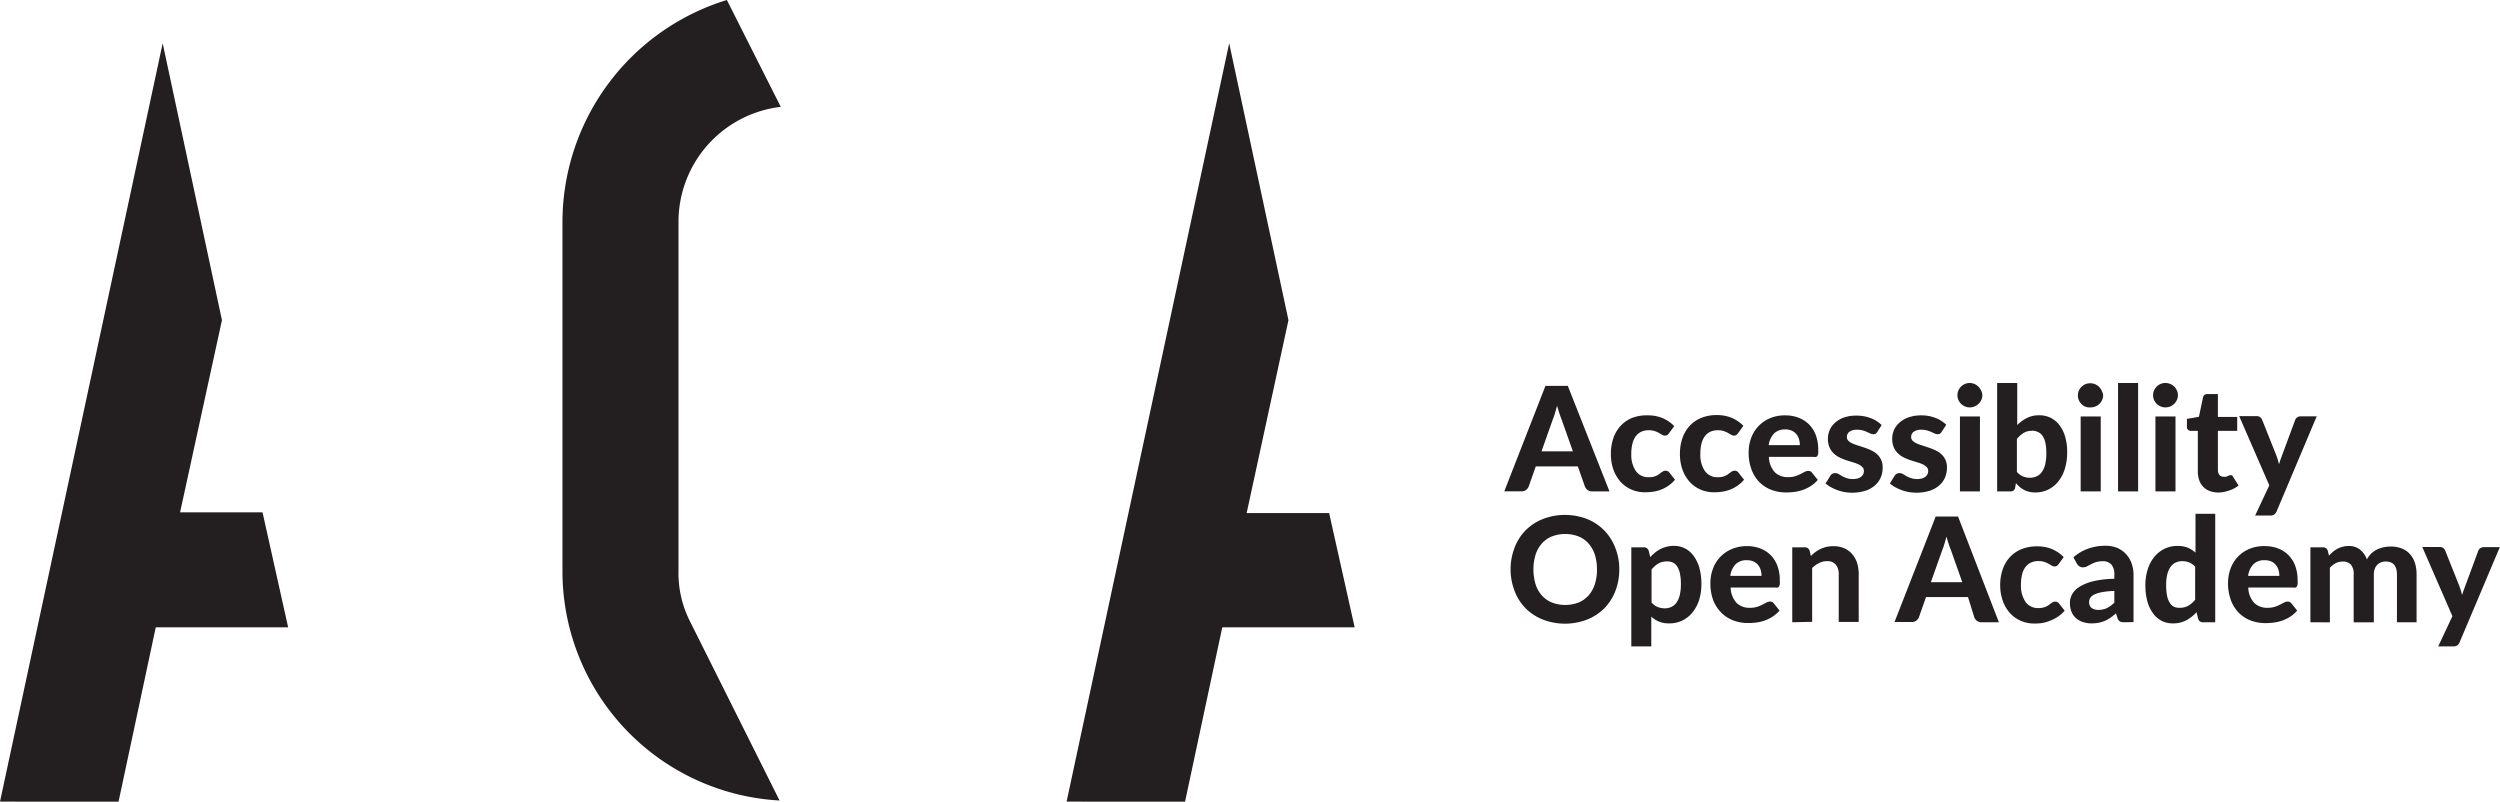 <?xml version="1.0"?>
<svg xmlns="http://www.w3.org/2000/svg" viewBox="0 0 288.91 92.64" width="288.91" height="92.64"><title>AOA_logo</title><g id="Layer_2" data-name="Layer 2"><g id="Layer_1-2" data-name="Layer 1"><path d="M33.3,72.5H18l-4.3,20.14H0L18.8,5l6.85,32L20.81,59.21h9.53Z" fill="#231f20"></path><path d="M90.23,12.35A13.37,13.37,0,0,0,78.41,25.64V65.92a12.35,12.35,0,0,0,1.34,5.91L90.09,92.51A26.54,26.54,0,0,1,65,65.92V25.64A26.87,26.87,0,0,1,84,0Z" fill="#231f20"></path><path d="M156.55,72.5H141.25l-4.3,20.14H123.26L142.05,5l6.85,32-4.83,22.29h9.53Z" fill="#231f20"></path><path d="M186,56.79h-2a.87.87,0,0,1-.53-.16,1,1,0,0,1-.31-.4l-.82-2.33h-4.86l-.82,2.33a1,1,0,0,1-.29.38.8.8,0,0,1-.53.17h-2l4.76-12.19h2.58Zm-7.86-4.63h3.63l-1.32-3.73q-.12-.29-.25-.69t-.26-.85q-.12.46-.24.86t-.24.69Z" fill="#231f20"></path><path d="M192.88,50.06a.94.94,0,0,1-.2.21.49.49,0,0,1-.29.07.6.6,0,0,1-.32-.1l-.36-.21a2.88,2.88,0,0,0-.48-.21,2.11,2.11,0,0,0-.69-.1,2,2,0,0,0-.9.19,1.7,1.7,0,0,0-.63.54,2.48,2.48,0,0,0-.37.86,4.85,4.85,0,0,0-.12,1.13,3.32,3.32,0,0,0,.53,2,1.73,1.73,0,0,0,1.46.71,2.5,2.5,0,0,0,.55-.05,2.06,2.06,0,0,0,.4-.14,1.61,1.61,0,0,0,.3-.19l.24-.18.23-.14a.59.59,0,0,1,.26-.05.5.5,0,0,1,.42.2l.66.84a4,4,0,0,1-.79.71,4,4,0,0,1-.87.45,4.3,4.3,0,0,1-.91.23,6.61,6.61,0,0,1-.92.06,3.89,3.89,0,0,1-1.51-.3,3.61,3.61,0,0,1-1.25-.87,4.19,4.19,0,0,1-.85-1.4,5.35,5.35,0,0,1-.31-1.9,5.42,5.42,0,0,1,.28-1.76,4,4,0,0,1,.81-1.41,3.76,3.76,0,0,1,1.33-.94A4.61,4.61,0,0,1,190.4,48a4.4,4.4,0,0,1,1.74.32,4.18,4.18,0,0,1,1.34.92Z" fill="#231f20"></path><path d="M200.86,50.06a1,1,0,0,1-.2.21.49.49,0,0,1-.29.07.6.6,0,0,1-.32-.1l-.36-.21a3,3,0,0,0-.48-.21,2.11,2.11,0,0,0-.69-.1,2,2,0,0,0-.9.19,1.7,1.7,0,0,0-.63.54,2.46,2.46,0,0,0-.37.86,4.79,4.79,0,0,0-.12,1.13,3.32,3.32,0,0,0,.53,2,1.73,1.73,0,0,0,1.46.71,2.49,2.49,0,0,0,.55-.05,2.09,2.09,0,0,0,.4-.14,1.6,1.6,0,0,0,.3-.19l.24-.18.23-.14a.59.59,0,0,1,.26-.05.5.5,0,0,1,.42.2l.66.84a4,4,0,0,1-.79.71,4.09,4.09,0,0,1-.87.45,4.31,4.31,0,0,1-.91.23,6.61,6.61,0,0,1-.92.06,3.9,3.9,0,0,1-1.51-.3,3.63,3.63,0,0,1-1.25-.87,4.19,4.19,0,0,1-.85-1.4,5.33,5.33,0,0,1-.31-1.9,5.42,5.42,0,0,1,.28-1.76,4,4,0,0,1,.81-1.41,3.74,3.74,0,0,1,1.33-.94,4.61,4.61,0,0,1,1.83-.34,4.4,4.4,0,0,1,1.74.32,4.17,4.17,0,0,1,1.34.92Z" fill="#231f20"></path><path d="M206.31,48a4.31,4.31,0,0,1,1.53.27,3.39,3.39,0,0,1,1.21.77,3.46,3.46,0,0,1,.79,1.24,4.67,4.67,0,0,1,.28,1.68,3,3,0,0,1,0,.43.76.76,0,0,1-.08.27.31.31,0,0,1-.16.14.78.78,0,0,1-.26,0h-5.2a2.74,2.74,0,0,0,.69,1.78,2.11,2.11,0,0,0,1.53.56,2.7,2.7,0,0,0,.83-.11,3.94,3.94,0,0,0,.61-.25l.48-.25a.9.9,0,0,1,.42-.11.5.5,0,0,1,.42.2l.67.84a3.65,3.65,0,0,1-.81.71,4.41,4.41,0,0,1-.92.45,4.87,4.87,0,0,1-1,.23,7.17,7.17,0,0,1-.94.06,4.74,4.74,0,0,1-1.69-.3,3.84,3.84,0,0,1-1.37-.88,4.12,4.12,0,0,1-.92-1.45,5.51,5.51,0,0,1-.34-2,4.76,4.76,0,0,1,.29-1.66,3.9,3.9,0,0,1,2.16-2.28A4.36,4.36,0,0,1,206.31,48Zm0,1.63a1.75,1.75,0,0,0-1.3.47,2.39,2.39,0,0,0-.61,1.34H208a2.45,2.45,0,0,0-.1-.69,1.62,1.62,0,0,0-.31-.58,1.49,1.49,0,0,0-.53-.4A1.83,1.83,0,0,0,206.35,49.62Z" fill="#231f20"></path><path d="M216.95,49.91a.67.67,0,0,1-.19.21.48.48,0,0,1-.27.06.8.8,0,0,1-.34-.08l-.39-.18a4.24,4.24,0,0,0-.5-.18,2.29,2.29,0,0,0-.65-.08,1.44,1.44,0,0,0-.87.23.72.72,0,0,0-.31.61.59.59,0,0,0,.18.44,1.54,1.54,0,0,0,.47.31,5.74,5.74,0,0,0,.66.24l.76.25a7.16,7.16,0,0,1,.76.31,2.65,2.65,0,0,1,.66.44,2,2,0,0,1,.47.64,2.09,2.09,0,0,1,.18.9,2.91,2.91,0,0,1-.23,1.16,2.53,2.53,0,0,1-.68.92,3.19,3.19,0,0,1-1.11.61,5.24,5.24,0,0,1-2.41.14,4.83,4.83,0,0,1-.83-.23,5.24,5.24,0,0,1-.74-.34,3.35,3.35,0,0,1-.6-.42l.54-.87a.62.62,0,0,1,.59-.32.74.74,0,0,1,.39.11l.39.23a3.23,3.23,0,0,0,.52.23,2.25,2.25,0,0,0,.74.11,2,2,0,0,0,.58-.08,1.08,1.08,0,0,0,.39-.21.82.82,0,0,0,.22-.29.86.86,0,0,0,.07-.34.63.63,0,0,0-.18-.47,1.63,1.63,0,0,0-.47-.32,4.8,4.8,0,0,0-.67-.24l-.77-.24a6.52,6.52,0,0,1-.76-.32,2.62,2.62,0,0,1-.66-.47,2.16,2.16,0,0,1-.47-.69,2.47,2.47,0,0,1-.18-1,2.53,2.53,0,0,1,.21-1,2.4,2.4,0,0,1,.63-.85,3.13,3.13,0,0,1,1-.59,4.4,4.4,0,0,1,1.45-.22,4.5,4.5,0,0,1,1.68.3,3.65,3.65,0,0,1,1.24.79Z" fill="#231f20"></path><path d="M224.38,49.91a.67.67,0,0,1-.19.21.48.48,0,0,1-.27.06.8.8,0,0,1-.34-.08l-.39-.18a4.24,4.24,0,0,0-.5-.18,2.29,2.29,0,0,0-.65-.08,1.44,1.44,0,0,0-.87.23.72.72,0,0,0-.31.61.59.59,0,0,0,.18.44,1.54,1.54,0,0,0,.47.31,5.74,5.74,0,0,0,.66.24l.76.25a7.16,7.16,0,0,1,.76.31,2.65,2.65,0,0,1,.66.44,2,2,0,0,1,.47.64,2.09,2.09,0,0,1,.18.9,2.91,2.91,0,0,1-.23,1.16,2.53,2.53,0,0,1-.68.92,3.19,3.19,0,0,1-1.11.61,5.24,5.24,0,0,1-2.41.14,4.83,4.83,0,0,1-.83-.23,5.24,5.24,0,0,1-.74-.34,3.35,3.35,0,0,1-.6-.42l.54-.87a.62.62,0,0,1,.59-.32.74.74,0,0,1,.39.11l.39.23a3.23,3.23,0,0,0,.52.23,2.25,2.25,0,0,0,.74.11,2,2,0,0,0,.58-.08,1.08,1.08,0,0,0,.39-.21.82.82,0,0,0,.22-.29.86.86,0,0,0,.07-.34.63.63,0,0,0-.18-.47,1.63,1.63,0,0,0-.47-.32,4.8,4.8,0,0,0-.67-.24l-.77-.24a6.52,6.52,0,0,1-.76-.32,2.62,2.62,0,0,1-.66-.47,2.16,2.16,0,0,1-.47-.69,2.47,2.47,0,0,1-.18-1,2.53,2.53,0,0,1,.21-1,2.4,2.4,0,0,1,.63-.85,3.13,3.13,0,0,1,1-.59A4.4,4.4,0,0,1,222,48a4.5,4.5,0,0,1,1.68.3,3.65,3.65,0,0,1,1.24.79Z" fill="#231f20"></path><path d="M229.09,45.67a1.28,1.28,0,0,1-.12.55,1.51,1.51,0,0,1-.32.45,1.43,1.43,0,0,1-.46.3,1.46,1.46,0,0,1-.57.11,1.37,1.37,0,0,1-.54-.11,1.41,1.41,0,0,1-.45-.3,1.5,1.5,0,0,1-.31-.45,1.32,1.32,0,0,1-.11-.55,1.36,1.36,0,0,1,.11-.55,1.49,1.49,0,0,1,.31-.45,1.45,1.45,0,0,1,.45-.3,1.38,1.38,0,0,1,.54-.11,1.45,1.45,0,0,1,1,.41,1.5,1.5,0,0,1,.32.45A1.32,1.32,0,0,1,229.09,45.67Zm-.28,2.46v8.66H226.5V48.13Z" fill="#231f20"></path><path d="M230.8,56.79V44.26h2.32v4.86a4.4,4.4,0,0,1,1.13-.82,3.07,3.07,0,0,1,1.4-.31,3,3,0,0,1,1.35.3,2.91,2.91,0,0,1,1,.85,4.09,4.09,0,0,1,.66,1.34,6.22,6.22,0,0,1,.23,1.76,6.51,6.51,0,0,1-.26,1.91,4.47,4.47,0,0,1-.75,1.47,3.41,3.41,0,0,1-1.16.95,3.35,3.35,0,0,1-1.51.34,3,3,0,0,1-.72-.08,2.64,2.64,0,0,1-.59-.22,2.67,2.67,0,0,1-.5-.34,3.82,3.82,0,0,1-.43-.44l-.09.52a.56.56,0,0,1-.19.34.61.61,0,0,1-.36.1Zm4-7a1.77,1.77,0,0,0-.94.24,3.2,3.2,0,0,0-.78.7v3.8a1.85,1.85,0,0,0,.71.53,2.12,2.12,0,0,0,.79.15,1.89,1.89,0,0,0,.78-.16,1.5,1.5,0,0,0,.6-.5,2.47,2.47,0,0,0,.39-.89,5.58,5.58,0,0,0,.13-1.32,5.42,5.42,0,0,0-.11-1.17,2.27,2.27,0,0,0-.32-.79,1.28,1.28,0,0,0-.52-.45A1.71,1.71,0,0,0,234.84,49.77Z" fill="#231f20"></path><path d="M243.05,45.67a1.27,1.27,0,0,1-.12.55,1.5,1.5,0,0,1-.31.45,1.41,1.41,0,0,1-.46.3,1.46,1.46,0,0,1-.57.11A1.36,1.36,0,0,1,241,47a1.4,1.4,0,0,1-.45-.3,1.48,1.48,0,0,1-.31-.45,1.31,1.31,0,0,1-.11-.55,1.34,1.34,0,0,1,.11-.55,1.47,1.47,0,0,1,.31-.45,1.43,1.43,0,0,1,.45-.3,1.37,1.37,0,0,1,.54-.11,1.48,1.48,0,0,1,.57.11,1.45,1.45,0,0,1,.46.3,1.5,1.5,0,0,1,.31.45A1.3,1.3,0,0,1,243.05,45.67Zm-.28,2.46v8.66h-2.32V48.13Z" fill="#231f20"></path><path d="M247.09,44.26V56.79h-2.32V44.26Z" fill="#231f20"></path><path d="M251.69,45.67a1.27,1.27,0,0,1-.12.55,1.5,1.5,0,0,1-.31.45,1.41,1.41,0,0,1-.46.3,1.46,1.46,0,0,1-.57.11,1.36,1.36,0,0,1-.54-.11,1.4,1.4,0,0,1-.45-.3,1.48,1.48,0,0,1-.31-.45,1.31,1.31,0,0,1-.11-.55,1.34,1.34,0,0,1,.11-.55,1.47,1.47,0,0,1,.31-.45,1.43,1.43,0,0,1,.45-.3,1.37,1.37,0,0,1,.54-.11,1.48,1.48,0,0,1,.57.11,1.45,1.45,0,0,1,.46.3,1.5,1.5,0,0,1,.31.45A1.3,1.3,0,0,1,251.69,45.67Zm-.28,2.46v8.66h-2.32V48.13Z" fill="#231f20"></path><path d="M256.38,56.92a2.94,2.94,0,0,1-1-.17,2,2,0,0,1-1.23-1.26,3.07,3.07,0,0,1-.16-1V49.79h-.81a.43.43,0,0,1-.45-.47v-.91l1.39-.25.47-2.24a.47.47,0,0,1,.51-.38h1.21v2.64h2.23v1.61h-2.23v4.52a.88.88,0,0,0,.17.57.6.6,0,0,0,.49.21.93.93,0,0,0,.29,0l.2-.08.16-.08a.31.31,0,0,1,.15,0,.29.29,0,0,1,.17,0A.52.52,0,0,1,258,55l.7,1.11a3.39,3.39,0,0,1-1.08.57A4.08,4.08,0,0,1,256.38,56.92Z" fill="#231f20"></path><path d="M263.09,59.11a.92.92,0,0,1-.27.35.82.82,0,0,1-.49.12h-1.72l1.64-3.49-3.48-8h2a.65.65,0,0,1,.43.13.74.74,0,0,1,.22.29l1.65,4.14q.18.5.3,1,.08-.25.16-.5l.18-.49,1.53-4.13a.61.61,0,0,1,.24-.3.68.68,0,0,1,.39-.12h1.86Z" fill="#231f20"></path><path d="M187.13,65.81a6.71,6.71,0,0,1-.45,2.48,5.81,5.81,0,0,1-1.27,2,5.87,5.87,0,0,1-2,1.31,7.11,7.11,0,0,1-5.11,0,5.9,5.9,0,0,1-2-1.31,5.78,5.78,0,0,1-1.27-2,7,7,0,0,1,0-5,5.79,5.79,0,0,1,1.27-2,5.92,5.92,0,0,1,2-1.31,7.11,7.11,0,0,1,5.11,0,5.75,5.75,0,0,1,3.24,3.28A6.65,6.65,0,0,1,187.13,65.81Zm-2.58,0a5.44,5.44,0,0,0-.25-1.72,3.64,3.64,0,0,0-.73-1.29,3.13,3.13,0,0,0-1.15-.81,4.32,4.32,0,0,0-3.07,0,3.11,3.11,0,0,0-1.16.81,3.64,3.64,0,0,0-.73,1.29,6,6,0,0,0,0,3.44,3.59,3.59,0,0,0,.73,1.29,3.13,3.13,0,0,0,1.16.81,4.32,4.32,0,0,0,3.07,0,3.14,3.14,0,0,0,1.15-.81,3.59,3.59,0,0,0,.73-1.29A5.48,5.48,0,0,0,184.55,65.81Z" fill="#231f20"></path><path d="M188.52,74.7V63.25h1.43a.56.56,0,0,1,.58.4l.18.73a5.19,5.19,0,0,1,.55-.52,3.57,3.57,0,0,1,.63-.41,3.39,3.39,0,0,1,.72-.27,3.45,3.45,0,0,1,.84-.1,2.78,2.78,0,0,1,1.28.3,2.86,2.86,0,0,1,1,.87,4.3,4.3,0,0,1,.66,1.39,6.88,6.88,0,0,1,.23,1.88,5.91,5.91,0,0,1-.26,1.8,4.43,4.43,0,0,1-.75,1.43,3.49,3.49,0,0,1-1.17.95,3.38,3.38,0,0,1-1.53.34,3,3,0,0,1-1.2-.21,3,3,0,0,1-.88-.57V74.7Zm4.13-9.82a2,2,0,0,0-1,.24,2.94,2.94,0,0,0-.79.7v3.8a1.85,1.85,0,0,0,.71.53,2.19,2.19,0,0,0,.82.15,1.79,1.79,0,0,0,.76-.16,1.52,1.52,0,0,0,.59-.5,2.51,2.51,0,0,0,.38-.87,5.16,5.16,0,0,0,.13-1.26,5.7,5.7,0,0,0-.11-1.23,2.46,2.46,0,0,0-.32-.82,1.23,1.23,0,0,0-.5-.45A1.53,1.53,0,0,0,192.65,64.88Z" fill="#231f20"></path><path d="M201.87,63.11a4.32,4.32,0,0,1,1.53.26,3.41,3.41,0,0,1,1.21.77,3.47,3.47,0,0,1,.79,1.24,4.67,4.67,0,0,1,.28,1.68,2.87,2.87,0,0,1,0,.43.74.74,0,0,1-.08.27.3.3,0,0,1-.16.14.75.75,0,0,1-.26,0H200a2.73,2.73,0,0,0,.69,1.78,2.12,2.12,0,0,0,1.53.56,2.67,2.67,0,0,0,.83-.11,3.9,3.9,0,0,0,.61-.25l.48-.25a.91.91,0,0,1,.42-.11.5.5,0,0,1,.42.2l.67.84a3.68,3.68,0,0,1-.82.71,4.34,4.34,0,0,1-.92.45,4.93,4.93,0,0,1-1,.23A7.35,7.35,0,0,1,202,72a4.74,4.74,0,0,1-1.69-.3,3.84,3.84,0,0,1-1.37-.88A4.12,4.12,0,0,1,198,69.4a5.51,5.51,0,0,1-.34-2,4.74,4.74,0,0,1,.29-1.66,3.91,3.91,0,0,1,2.16-2.28A4.38,4.38,0,0,1,201.87,63.11Zm0,1.63a1.75,1.75,0,0,0-1.3.47,2.4,2.4,0,0,0-.61,1.34h3.61a2.45,2.45,0,0,0-.1-.69,1.61,1.61,0,0,0-.31-.58,1.48,1.48,0,0,0-.53-.4A1.81,1.81,0,0,0,201.91,64.74Z" fill="#231f20"></path><path d="M207.12,71.91V63.25h1.43a.56.56,0,0,1,.58.4l.14.6a5.58,5.58,0,0,1,.54-.46,3.71,3.71,0,0,1,.6-.36,3.27,3.27,0,0,1,.68-.23,3.5,3.5,0,0,1,.79-.08,3.05,3.05,0,0,1,1.25.24,2.58,2.58,0,0,1,.92.68,3,3,0,0,1,.56,1,4.47,4.47,0,0,1,.19,1.33v5.5h-2.31v-5.5a1.69,1.69,0,0,0-.34-1.12,1.23,1.23,0,0,0-1-.4,2,2,0,0,0-.92.21,3.38,3.38,0,0,0-.81.58v6.22Z" fill="#231f20"></path><path d="M231,71.91h-2a.86.86,0,0,1-.53-.16.93.93,0,0,1-.31-.4L227.43,69h-4.85l-.82,2.33a1,1,0,0,1-.29.38.81.81,0,0,1-.53.17h-2l4.76-12.19h2.58Zm-7.86-4.63h3.63l-1.32-3.73q-.12-.29-.25-.69c-.09-.26-.17-.55-.26-.85-.08.31-.16.59-.24.86s-.16.5-.24.69Z" fill="#231f20"></path><path d="M237.91,65.18a.94.94,0,0,1-.2.21.48.48,0,0,1-.29.07.6.6,0,0,1-.32-.1l-.36-.21a3,3,0,0,0-.48-.21,2.11,2.11,0,0,0-.69-.1,2,2,0,0,0-.9.19,1.69,1.69,0,0,0-.63.54,2.44,2.44,0,0,0-.37.86,4.84,4.84,0,0,0-.12,1.13,3.33,3.33,0,0,0,.53,2,1.73,1.73,0,0,0,1.46.71,2.39,2.39,0,0,0,.55-.05,1.87,1.87,0,0,0,.4-.14,1.58,1.58,0,0,0,.3-.18l.24-.18a1.37,1.37,0,0,1,.23-.14.58.58,0,0,1,.26-.05.5.5,0,0,1,.42.2l.66.84a4,4,0,0,1-1.66,1.15A4.36,4.36,0,0,1,236,72a6.78,6.78,0,0,1-.92.06,3.89,3.89,0,0,1-1.51-.3,3.62,3.62,0,0,1-1.25-.87,4.16,4.16,0,0,1-.85-1.4,5.34,5.34,0,0,1-.32-1.9,5.45,5.45,0,0,1,.28-1.76,4,4,0,0,1,.81-1.41,3.76,3.76,0,0,1,1.33-.94,4.63,4.63,0,0,1,1.84-.34,4.4,4.4,0,0,1,1.74.32,4.2,4.2,0,0,1,1.34.92Z" fill="#231f20"></path><path d="M245.49,71.91a1.07,1.07,0,0,1-.5-.09.68.68,0,0,1-.28-.39l-.18-.55a7.45,7.45,0,0,1-.63.5,3.69,3.69,0,0,1-.64.36,3.33,3.33,0,0,1-.71.22,4.15,4.15,0,0,1-.83.08,3.4,3.4,0,0,1-1-.15,2.28,2.28,0,0,1-.81-.45,2,2,0,0,1-.52-.74,2.65,2.65,0,0,1-.18-1,2.07,2.07,0,0,1,.24-1,2.38,2.38,0,0,1,.84-.87,5.38,5.38,0,0,1,1.58-.65,10.9,10.9,0,0,1,2.47-.29v-.45a1.75,1.75,0,0,0-.34-1.2,1.26,1.26,0,0,0-1-.38,2.42,2.42,0,0,0-.8.11,4,4,0,0,0-.56.24l-.45.24a1,1,0,0,1-.49.11.67.67,0,0,1-.41-.12,1.12,1.12,0,0,1-.27-.29l-.41-.74a5.2,5.2,0,0,1,1.69-1,5.75,5.75,0,0,1,2-.34,3.59,3.59,0,0,1,1.38.25,3,3,0,0,1,1,.7,3.06,3.06,0,0,1,.65,1.07,3.91,3.91,0,0,1,.23,1.36v5.44Zm-3-1.43a2.28,2.28,0,0,0,1-.21,3.07,3.07,0,0,0,.85-.63V68.29a9.53,9.53,0,0,0-1.41.14,3.59,3.59,0,0,0-.89.27,1.16,1.16,0,0,0-.47.38.85.85,0,0,0-.14.47.84.84,0,0,0,.28.71A1.29,1.29,0,0,0,242.44,70.48Z" fill="#231f20"></path><path d="M254.6,71.91a.54.54,0,0,1-.57-.4l-.19-.76a4.44,4.44,0,0,1-1.18.93,3.22,3.22,0,0,1-1.56.36,2.78,2.78,0,0,1-1.28-.29,2.88,2.88,0,0,1-1-.86,4.22,4.22,0,0,1-.66-1.39,6.88,6.88,0,0,1-.23-1.88,5.92,5.92,0,0,1,.26-1.8,4.4,4.4,0,0,1,.75-1.44,3.5,3.5,0,0,1,1.18-.95,3.37,3.37,0,0,1,1.53-.34,3,3,0,0,1,1.19.21,3.19,3.19,0,0,1,.88.57V59.38H256V71.91Zm-2.71-1.67a2,2,0,0,0,1-.24,2.91,2.91,0,0,0,.79-.69V65.5A1.86,1.86,0,0,0,253,65a2.18,2.18,0,0,0-.81-.15,1.79,1.79,0,0,0-.76.16,1.52,1.52,0,0,0-.59.5,2.51,2.51,0,0,0-.38.87,5.15,5.15,0,0,0-.13,1.26,5.93,5.93,0,0,0,.11,1.23,2.39,2.39,0,0,0,.32.81,1.23,1.23,0,0,0,.5.45A1.51,1.51,0,0,0,251.9,70.24Z" fill="#231f20"></path><path d="M261.71,63.11a4.32,4.32,0,0,1,1.53.26,3.4,3.4,0,0,1,1.21.77,3.44,3.44,0,0,1,.79,1.24,4.67,4.67,0,0,1,.28,1.68,3.16,3.16,0,0,1,0,.43.78.78,0,0,1-.08.27.31.31,0,0,1-.16.14.75.75,0,0,1-.26,0h-5.2a2.74,2.74,0,0,0,.69,1.78,2.12,2.12,0,0,0,1.53.56,2.67,2.67,0,0,0,.83-.11,3.91,3.91,0,0,0,.61-.25l.48-.25a.9.9,0,0,1,.42-.11.5.5,0,0,1,.42.2l.67.84a3.65,3.65,0,0,1-.81.71,4.34,4.34,0,0,1-.92.45,4.92,4.92,0,0,1-1,.23,7.34,7.34,0,0,1-.94.06,4.74,4.74,0,0,1-1.69-.3,3.86,3.86,0,0,1-1.37-.88,4.16,4.16,0,0,1-.92-1.45,5.53,5.53,0,0,1-.34-2,4.76,4.76,0,0,1,.29-1.66,3.91,3.91,0,0,1,2.16-2.28A4.38,4.38,0,0,1,261.71,63.11Zm0,1.63a1.75,1.75,0,0,0-1.3.47,2.41,2.41,0,0,0-.61,1.34h3.61a2.42,2.42,0,0,0-.1-.69,1.61,1.61,0,0,0-.31-.58,1.49,1.49,0,0,0-.53-.4A1.81,1.81,0,0,0,261.75,64.74Z" fill="#231f20"></path><path d="M267,71.91V63.25h1.43a.56.56,0,0,1,.58.4l.13.56c.15-.16.31-.3.46-.44a2.9,2.9,0,0,1,.52-.35,2.74,2.74,0,0,1,1.3-.32,2,2,0,0,1,1.32.42,2.63,2.63,0,0,1,.79,1.13A2.68,2.68,0,0,1,274,64a2.74,2.74,0,0,1,.67-.48,3.2,3.2,0,0,1,.77-.27,3.88,3.88,0,0,1,.82-.09,3.56,3.56,0,0,1,1.29.22,2.44,2.44,0,0,1,.94.64,2.87,2.87,0,0,1,.58,1,4.48,4.48,0,0,1,.2,1.39v5.5H277v-5.5q0-1.52-1.3-1.52a1.47,1.47,0,0,0-.54.1,1.23,1.23,0,0,0-.44.29,1.32,1.32,0,0,0-.29.48,1.91,1.91,0,0,0-.1.66v5.5H272v-5.5a1.7,1.7,0,0,0-.32-1.17,1.24,1.24,0,0,0-1-.35,1.6,1.6,0,0,0-.76.19,2.52,2.52,0,0,0-.67.52v6.31Z" fill="#231f20"></path><path d="M284.24,74.23a.93.93,0,0,1-.26.35.82.82,0,0,1-.49.12h-1.72l1.64-3.49-3.48-8h2a.65.65,0,0,1,.43.13.74.74,0,0,1,.22.29l1.65,4.14q.18.5.3,1,.07-.25.16-.5l.18-.49,1.53-4.13a.6.6,0,0,1,.24-.3.68.68,0,0,1,.39-.12h1.86Z" fill="#231f20"></path></g></g></svg>